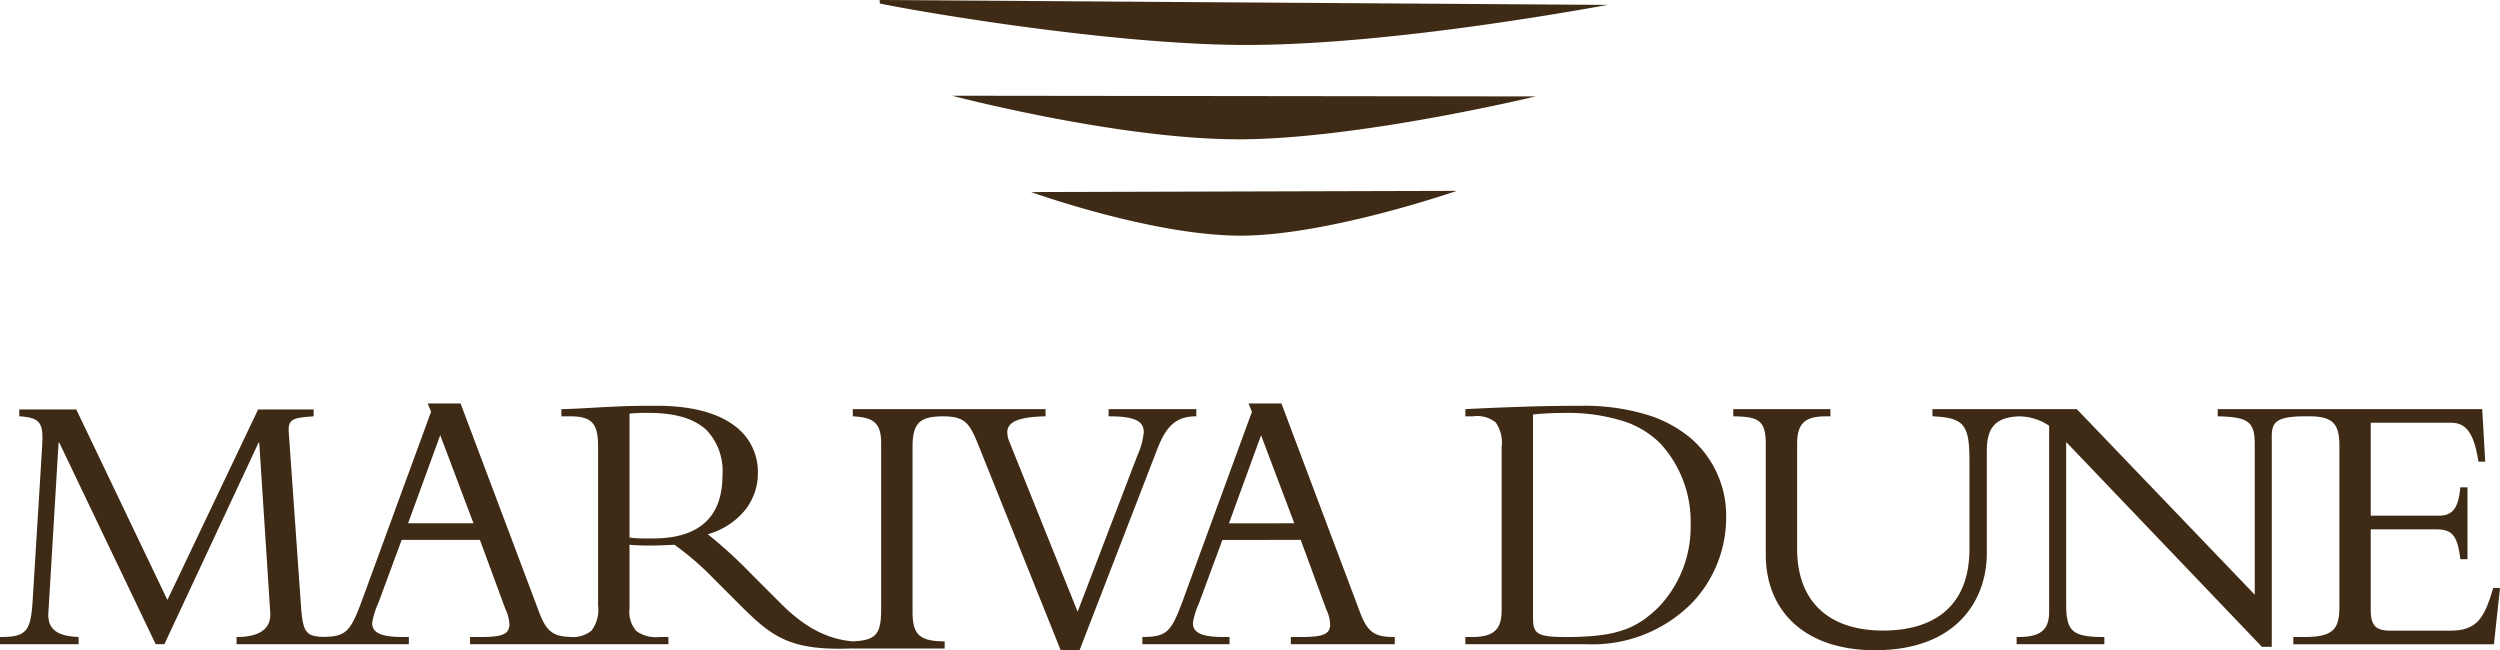 <svg xmlns="http://www.w3.org/2000/svg" width="228.014" height="59.303" viewBox="0 0 228.014 59.303">
  <path id="Combined_Shape" data-name="Combined Shape" d="M96.74,59.3,89.26,40.658c-.843-2.125-1.257-2.665-3.244-2.688-2.061.022-2.786.533-2.786,2.791V55.773c0,2.033.551,2.722,2.929,2.722v.655H77.784v-.01c-.449.018-.871.027-1.258.027-4.831,0-6.389-1.344-9.183-4.138l-2.275-2.274a25.935,25.935,0,0,0-3.55-3.067L61,49.71h-.005c-.584.026-1.088.048-1.816.048-.668,0-1.1-.028-1.563-.057l-.2-.013v5.825a2.59,2.59,0,0,0,.655,2.068,3.1,3.1,0,0,0,2.1.517h.793v.655H42.873V58.1h.9c2.085,0,2.688-.263,2.688-1.173a3.463,3.463,0,0,0-.328-1.289l-.05-.124L43.77,49.24H36.635l-2,5.411c-.048.131-.1.276-.165.431a6.785,6.785,0,0,0-.526,1.741c0,.9.835,1.275,2.793,1.275h.551v.654H21.577V58.1c1.557,0,3.081-.414,3.076-2.067q0-.1-.008-.208l-1-15.44h-.069L14.993,58.753H14.2L5.412,40.382h-.07l-.931,15.51q-.006.1-.006.2c0,1.587,1.272,1.94,2.763,2.006v.655H0V58.1c2.516,0,2.826-.551,3-3.687L3.826,41c.025-.409.043-.764.043-1.073,0-1.41-.358-1.847-2.112-1.96v-.621h5.2L15.269,54.72,23.54,37.348h5.067v.621c-1.61.131-2.28.168-2.279,1.186v.157l1.1,15.614c.181,2.778.415,3.122,2.163,3.165,1.989-.061,2.385-.505,3.452-3.406l6.273-17.131-.31-.759h3l7.2,19.13c.655,1.737,1.342,2.128,2.848,2.168a2.66,2.66,0,0,0,1.877-.561,3.113,3.113,0,0,0,.616-2.3V40.727c0-2.139-.58-2.758-2.585-2.758H51.2v-.655h.014c.569,0,1.723-.064,2.84-.126.536-.03,1.041-.058,1.489-.079h.014c1.4-.068,2.1-.1,4.33-.1,3.047,0,5.406.589,7.009,1.749a5.217,5.217,0,0,1,2.228,4.386A5.391,5.391,0,0,1,67.9,46.59a6.7,6.7,0,0,1-3.352,2.133,41.508,41.508,0,0,1,3.929,3.584L71.2,55.03c2.184,2.185,4.222,3.26,6.581,3.466h0c2.137-.1,2.585-.655,2.585-2.964V40.451c0-1.86-.655-2.378-2.585-2.481v-.655h17.58v.655c-2.477.054-3.482.507-3.491,1.459a2.412,2.412,0,0,0,.216.919l6.2,15.441,5.446-14.235a6.664,6.664,0,0,0,.586-2.137c0-1.034-.862-1.447-3.206-1.447v-.655h8v.655c-1.792,0-2.723.827-3.55,2.964L98.463,59.3ZM58.7,49.108h.852c4.208,0,6.342-1.937,6.342-5.756A5.419,5.419,0,0,0,64.508,39.3c-1.109-1.1-2.866-1.642-5.368-1.642a13.981,13.981,0,0,0-1.723.069v11.3A9.8,9.8,0,0,0,58.7,49.108ZM43.184,47.722l-3.033-8.031-2.93,8.031Zm117.865,2.9V40.554c0-2.206-.621-2.551-2.965-2.585v-.655h8.858v.655h-.31c-1.9,0-2.723.517-2.723,2.515v9.582c0,4.653,2.723,7.445,7.858,7.445,3.9,0,7.859-1.62,7.859-7.48V42c0-3.308-.517-3.894-3.378-4.032v-.655h13.164l16.234,16.924V40.519c0-2.1-.621-2.48-3.378-2.55v-.655h24.124l.275,4.791h-.619c-.449-2.929-1.31-3.55-2.551-3.55h-7.273v8.479h6.17c1.241,0,1.826-.586,2-2.586h.654V51h-.654c-.276-2.447-.931-2.722-2.344-2.722h-5.826v7.341c0,1.585.587,1.9,1.861,1.9h5.309c2.412,0,3.136-.931,4-3.894h.62l-.552,5.135h-18.3V58.1h.965c2.757,0,3.24-.758,3.24-2.826V40.727c0-1.931-.448-2.758-2.758-2.758h-.273c-2.585,0-3.137.447-3.137,1.792V58.994h-.9L188.447,40.313V55.1c0,2.482.552,3,3.481,3v.655h-8V58.1h.138c2.137,0,2.826-.724,2.826-2.309V38.831a4.971,4.971,0,0,0-2.749-.857c-2.156.085-2.935,1.025-2.935,3.165v9.306c0,4.274-2.723,8.858-10.2,8.858-6.582,0-9.959-3.756-9.959-8.685Zm-27.4,8.135V58.1h.586c2.278,0,2.723-.923,2.723-2.516V40.761a3.155,3.155,0,0,0-.547-2.236,2.714,2.714,0,0,0-2.073-.555h-.689v-.654c1.183-.065,2.773-.132,4.86-.207,1.822-.066,3.933-.1,5.791-.1a19.721,19.721,0,0,1,5.891.81,11.387,11.387,0,0,1,4.088,2.209,9.336,9.336,0,0,1,3.154,7.286,11.272,11.272,0,0,1-3.107,7.672,12.765,12.765,0,0,1-9.646,3.77Zm9-.654c4.572,0,6.52-.626,8.685-2.793a10.588,10.588,0,0,0,2.861-7.445,10.522,10.522,0,0,0-2.757-7.41,8.393,8.393,0,0,0-3.214-1.992,16.953,16.953,0,0,0-5.645-.8c-1.22,0-2.092.078-2.559.121l-.2.018V56.2c0,1.443.128,1.9,2.826,1.9Zm-30.5.654h-7.96V58.1c2.226-.033,2.608-.384,3.722-3.412l6.273-17.131-.311-.759h3l7.2,19.13c.7,1.844,1.426,2.172,3.136,2.172v.653H117.73V58.1h.9c2.085,0,2.688-.263,2.688-1.173a3.463,3.463,0,0,0-.328-1.289c-.018-.043-.035-.085-.05-.124l-2.309-6.272H111.49l-2,5.411c-.049.131-.1.276-.165.431a6.785,6.785,0,0,0-.526,1.741c0,.895.835,1.275,2.793,1.275h.551v.654h0Zm5.9-11.03L115.016,39.7l-2.929,8.031Zm-24.01-30.21,38.83-.109s-11.79,4.086-19.728,4.086c-8.072-.005-19.113-3.982-19.113-3.982Zm-7.2-8.787,53.217.065s-16.221,3.912-27.082,3.912C101.94,12.707,86.835,8.73,86.835,8.73ZM113.117,4.1C101.371,4.012,84.589,1.22,80.246.319c0-.077-.013-.146-.013-.223V0l66.426.447C144.644.788,126.9,4.1,113.685,4.1Z" fill="#3f2b15"/>
</svg>
